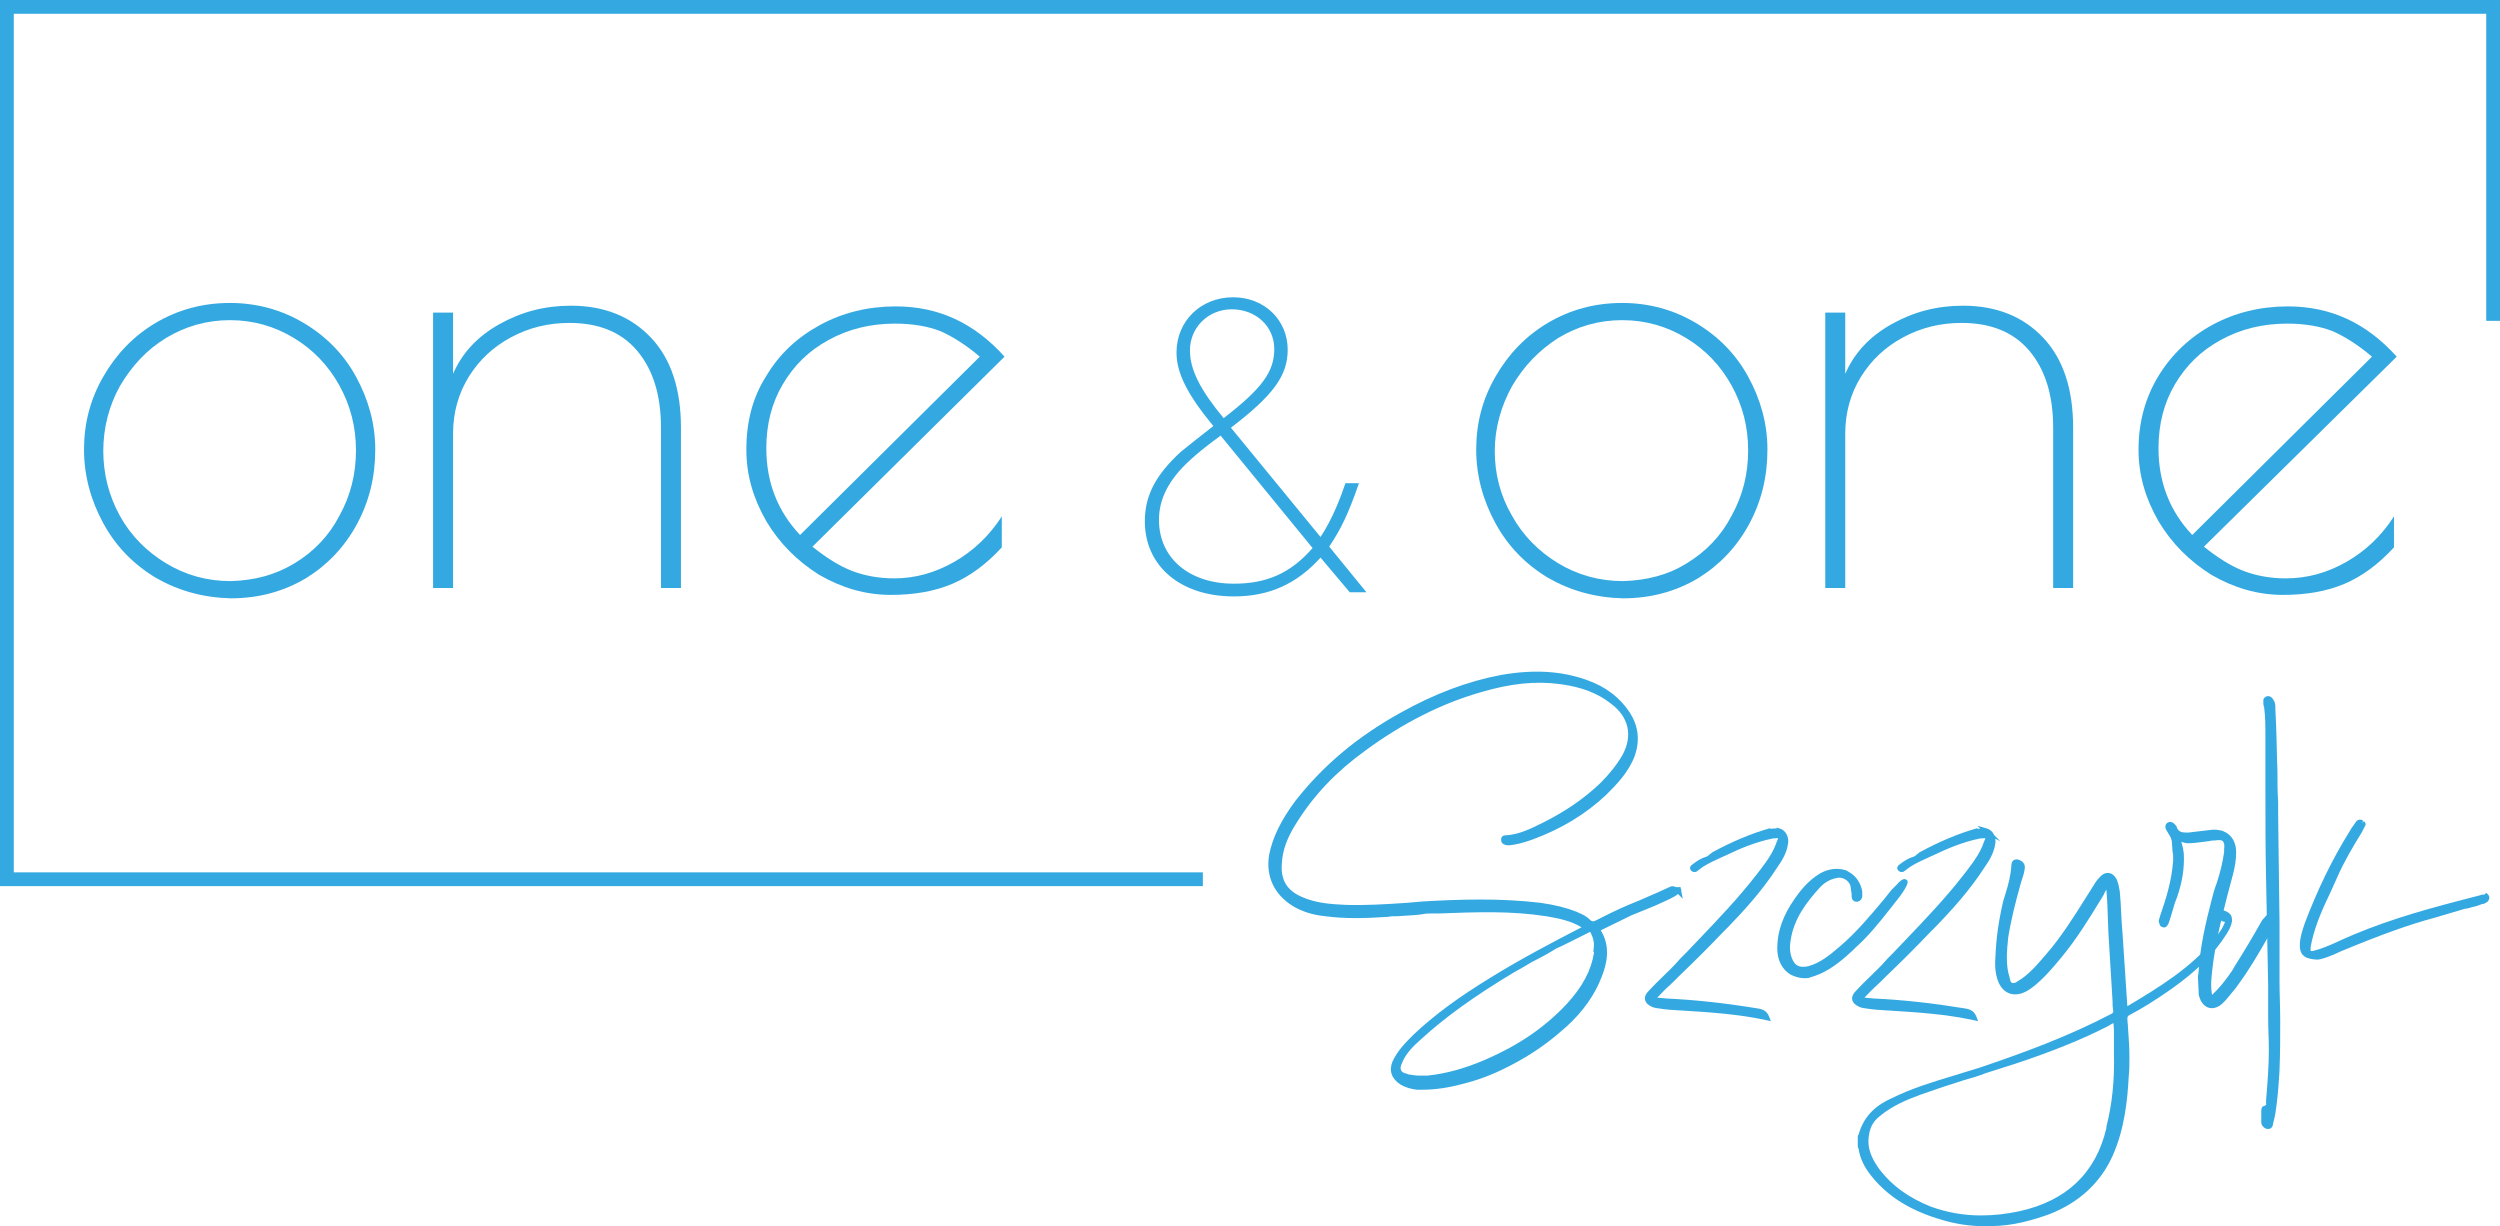 <?xml version="1.0" encoding="UTF-8"?>
<svg id="Warstwa_1" data-name="Warstwa 1" xmlns="http://www.w3.org/2000/svg" viewBox="0 0 177.759 87.188">
  <defs>
    <style>
      .cls-1 {
        fill: #34a9e1;
      }
    </style>
  </defs>
  <path class="cls-1" d="M119.306,63.3h0c-.146,.195-.343,.294-.539,.391l-.196,.098c-.831,.392-1.076,.49-1.321,.588-.245,.098-.49,.196-1.322,.538l-1.077,.539-1.126,.539h-.049c-.049,.048-.098,.048-.098,.097q0,.049,.049,.099c.734,1.125,.441,2.3,.098,3.181-.49,1.274-1.272,2.4-2.447,3.476-.98,.881-1.91,1.567-2.889,2.155-1.567,.93-2.937,1.517-4.308,1.86-1.078,.293-2.008,.44-2.938,.44h-.391c-.392-.049-.735-.147-1.077-.343-.539-.342-.734-.832-.49-1.42,.343-.733,.881-1.272,1.468-1.86,1.568-1.468,3.281-2.692,5.435-4.014,2.301-1.419,4.748-2.693,6.56-3.623,.098-.048,.098-.097,.098-.097,0-.049-.05-.049-.098-.099-.833-.538-1.812-.734-2.693-.881-2.546-.391-5.042-.294-7.637-.195h-.49c-.244,0-.489,0-.685,.049-.587,.097-1.223,.097-1.811,.146-.245,0-.49,0-.686,.05-1.517,.097-2.937,.146-4.406-.05-.93-.098-1.615-.343-2.203-.685-1.272-.784-1.859-2.007-1.616-3.476,.245-1.224,.833-2.399,1.813-3.721,1.908-2.447,4.307-4.504,7.392-6.217,2.447-1.37,4.797-2.252,7.147-2.693,2.252-.391,4.161-.293,5.973,.343,1.37,.49,2.3,1.224,2.986,2.252,.588,.93,.685,1.86,.343,2.889-.441,1.175-1.273,2.007-2.007,2.741-1.469,1.371-3.183,2.399-5.19,3.133-.538,.196-1.076,.343-1.566,.392-.098,0-.196,0-.294-.049-.098-.049-.098-.098-.098-.196s.098-.098,.098-.098h.049c.98-.049,1.861-.49,2.742-.93,1.566-.783,2.937-1.713,4.112-2.84,.685-.685,1.224-1.371,1.615-2.056,.784-1.468,.441-2.888-.881-3.867-.979-.784-2.202-1.224-3.671-1.42-1.812-.245-3.624-.049-5.777,.588-2.889,.832-5.63,2.252-8.225,4.161-2.105,1.517-3.721,3.231-4.945,5.189-.685,1.078-1.028,2.008-1.077,2.986-.097,1.224,.392,2.057,1.518,2.546,1.077,.49,2.252,.539,3.182,.588,1.469,.049,2.987-.049,4.406-.147l1.126-.098c2.546-.146,5.483-.245,8.323,.098,1.028,.147,1.811,.343,2.545,.637l.099,.049c.244,.097,.537,.245,.734,.44,.245,.245,.441,.245,.783,.048,1.518-.782,2.154-1.027,2.986-1.37,.539-.245,1.175-.49,2.204-.979h.097c.098,.098,.197,0,.343,.098m-5.826,4.308c.098-.538,0-.979-.245-1.419-.049-.099-.097-.148-.146-.148q-.049,0-.099,.049l-1.762,.881c-.195,.099-.392,.197-.636,.294-.539,.343-1.175,.686-1.763,.98-.391,.244-.832,.489-1.272,.734-2.693,1.616-4.848,3.133-6.659,4.797-.489,.441-1.076,.98-1.37,1.714-.098,.196-.196,.49-.05,.735,.099,.146,.245,.244,.49,.293l.098,.049c.294,.049,.587,.098,.881,.098h.539c1.42-.147,2.791-.539,4.259-1.175,2.35-1.028,4.21-2.301,5.777-3.965,1.126-1.224,1.812-2.449,2.007-3.819l-.049-.098Zm5.826-4.504v.196l.049,.049-.049-.245Z"/>
  <path class="cls-1" d="M101.143,77.484h-.391c-.471-.057-.824-.17-1.168-.366-.642-.409-.841-.994-.568-1.65,.359-.77,.917-1.328,1.507-1.919,1.486-1.393,3.12-2.6,5.468-4.041,2.127-1.312,4.36-2.493,6.463-3.574-.758-.463-1.665-.645-2.529-.789-2.505-.386-4.95-.294-7.538-.196l-.558,.003c-.229,0-.467,0-.641,.044-.413,.069-.83,.091-1.235,.113-.205,.011-.408,.022-.605,.038-.245,0-.483,0-.656,.044-1.678,.111-3.063,.143-4.476-.045-.877-.092-1.6-.317-2.271-.709-1.355-.834-1.958-2.134-1.704-3.665,.245-1.224,.831-2.431,1.845-3.8,1.973-2.529,4.409-4.578,7.451-6.268,2.461-1.378,4.817-2.265,7.203-2.713,2.315-.402,4.243-.29,6.068,.35,1.369,.49,2.346,1.228,3.077,2.324,.609,.963,.728,1.96,.364,3.048-.456,1.219-1.304,2.066-2.052,2.813-1.486,1.389-3.204,2.426-5.256,3.176-.605,.22-1.148,.356-1.611,.402-.126,.003-.257,.001-.394-.068-.199-.098-.199-.25-.199-.36,0-.182,.145-.281,.281-.281h.049c.933-.047,1.811-.486,2.66-.91,1.599-.801,2.93-1.719,4.067-2.808,.668-.668,1.202-1.346,1.583-2.016,.731-1.37,.429-2.695-.831-3.628-.917-.734-2.089-1.185-3.587-1.386-1.772-.239-3.529-.06-5.7,.582-2.783,.802-5.53,2.193-8.168,4.133-2.065,1.489-3.667,3.169-4.898,5.139-.679,1.067-1.002,1.961-1.049,2.898-.092,1.16,.355,1.911,1.407,2.369,1.02,.463,2.142,.521,3.042,.568l.077,.004c1.408,.047,2.877-.043,4.383-.147l1.124-.097c2.527-.147,5.491-.248,8.36,.098,1.045,.15,1.843,.349,2.592,.648l.112,.056c.334,.133,.602,.295,.782,.474,.164,.165,.264,.189,.562,.02,1.395-.72,2.039-.984,2.786-1.29l.222-.091c.184-.083,.386-.171,.612-.267,.409-.174,.918-.391,1.582-.708l.079-.018h.173l.054,.054c.056-.004,.12-.005,.19,.016l.204-.021,.03,.152,.053,.035-.037,.049,.121,.604-.343-.343c-.145,.133-.31,.215-.46,.291l-.197,.099c-.837,.394-1.09,.495-1.332,.592-.26,.104-.512,.205-1.324,.539l-2.177,1.065c.745,1.201,.401,2.448,.075,3.287-.503,1.307-1.319,2.466-2.495,3.544-.967,.871-1.894,1.563-2.917,2.177-1.572,.932-2.956,1.53-4.359,1.881-1.113,.304-2.062,.445-2.982,.445m-1.813-1.152c.079,.175,.226,.333,.443,.471,.293,.167,.604,.266,1.002,.316l.368-.001c.886,0,1.804-.138,2.89-.435,1.37-.343,2.723-.927,4.263-1.841,1.001-.602,1.91-1.279,2.858-2.132,1.133-1.038,1.917-2.152,2.4-3.406,.317-.817,.598-1.879-.017-2.913,.157,.383,.201,.769,.134,1.188l.048,.096-.007,.057c-.196,1.36-.847,2.605-2.054,3.917-1.59,1.687-3.444,2.961-5.839,4.009-1.537,.666-2.907,1.043-4.313,1.189l-.558,.001c-.309,0-.615-.051-.911-.1l-.052-.018-.077-.038c-.266-.057-.45-.172-.578-.36m.794,.058c.284,.048,.554,.091,.824,.091h.538c1.349-.141,2.686-.509,4.187-1.16,2.347-1.027,4.164-2.273,5.716-3.922,1.135-1.236,1.757-2.401,1.95-3.663l-.05-.101,.011-.06c.085-.465,.015-.866-.225-1.298l-.01-.019-1.754,.877c-.2,.1-.401,.2-.651,.301-.45,.29-1.049,.623-1.749,.972-.382,.24-.831,.489-1.265,.731-2.81,1.686-4.916,3.203-6.623,4.772-.44,.396-1.04,.937-1.325,1.647-.087,.176-.162,.404-.062,.571,.049,.073,.136,.162,.369,.208l.119,.053Zm13.028-10.526c.137,.035,.212,.172,.243,.232v-.006c0-.132,.096-.191,.132-.214l.053-.054,.104-.014,2.162-1.057c.826-.341,1.079-.441,1.319-.538,.258-.104,.505-.202,1.328-.591l.193-.095c.083-.042,.164-.082,.239-.13l-.021-.01c-.651,.309-1.151,.522-1.553,.694-.225,.097-.425,.182-.613,.267l-.227,.093c-.739,.303-1.377,.565-2.751,1.274-.211,.121-.408,.193-.608,.149m-.354-.135c.032,.02,.111,.069,.128,.173,.053-.038,.131-.057,.215-.04-.124-.028-.248-.1-.378-.23-.142-.142-.375-.28-.673-.4l-.111-.055c-.707-.281-1.479-.474-2.49-.618-2.835-.343-5.78-.241-8.287-.097l-1.119,.098c-1.521,.105-3,.194-4.428,.147l-.081-.004c-.932-.049-2.092-.109-3.172-.6-1.197-.521-1.729-1.414-1.625-2.728,.05-.998,.392-1.947,1.106-3.07,1.256-2.009,2.889-3.724,4.992-5.239,2.671-1.966,5.458-3.376,8.281-4.189,2.222-.657,4.027-.84,5.852-.593,.237,.031,.467,.069,.689,.113-1.477-.351-3.059-.363-4.892-.044-2.343,.44-4.663,1.313-7.089,2.672-2.998,1.665-5.398,3.684-7.338,6.17-.978,1.321-1.543,2.479-1.776,3.644-.227,1.367,.316,2.535,1.532,3.283,.62,.362,1.296,.573,2.126,.66,1.387,.185,2.751,.152,4.376,.048,.184-.049,.445-.049,.696-.049,.186-.017,.392-.028,.601-.039,.394-.021,.802-.043,1.18-.107,.204-.05,.464-.05,.716-.05l.544-.002c2.606-.099,5.067-.191,7.61,.2,.889,.147,1.905,.352,2.765,.908l-.046,.194,.096-.156Zm-5.779-5.967h0Zm9.057-6.96c-.066,.343-.192,.689-.377,1.037-.401,.702-.955,1.406-1.648,2.1-1.167,1.119-2.527,2.058-4.16,2.874-.639,.319-1.294,.647-1.994,.823,.281-.066,.59-.159,.919-.278,2.004-.734,3.681-1.746,5.127-3.096,.716-.716,1.533-1.534,1.961-2.671,.09-.271,.147-.534,.172-.789"/>
  <path class="cls-1" d="M126.16,59.09c.098,0,.245,0,.343,.049v-.049c.342,.098,.538,.539,.441,.93-.099,.587-.393,1.077-.735,1.567-.979,1.518-2.154,2.839-3.427,4.161l-.392,.392c-1.027,1.077-2.056,2.105-3.133,3.133l-.392,.391c-.489,.442-.93,.882-1.419,1.42l1.077,.098c2.105,.099,4.21,.342,6.316,.686,.342,.049,.636,.098,.782,.489-2.252-.489-4.503-.588-6.756-.734-.196,0-.391-.049-.538-.049-.245-.05-.539-.05-.783-.147-.441-.196-.539-.49-.196-.833,.49-.538,.979-.978,1.517-1.517,.245-.245,.49-.49,.735-.784l.392-.391c1.713-1.811,3.476-3.574,4.993-5.532l.343-.44c.489-.638,.93-1.274,1.175-2.008,.048-.147,.196-.342,.048-.441-.146-.097-.342-.048-.489-.048-1.223,.244-2.301,.686-3.427,1.223-.539,.245-1.126,.49-1.665,.833-.146,.098-.245,.196-.391,.293-.049,.049-.146,.049-.196,0-.098-.097,.05-.146,.098-.195,.245-.196,.539-.392,.882-.49,.195-.048,.342-.245,.489-.342,1.273-.686,2.594-1.274,3.965-1.665,.098,.049,.245,0,.343,0"/>
  <path class="cls-1" d="M125.913,72.608l-.33-.073c-1.987-.431-4.014-.558-5.975-.682l-.754-.047c-.092,0-.215-.015-.32-.029-.076-.01-.145-.02-.207-.02-.116-.02-.202-.03-.289-.041-.187-.022-.38-.046-.562-.119-.301-.134-.47-.307-.509-.52-.038-.202,.046-.408,.251-.612,.321-.354,.643-.666,.985-.997,.173-.168,.351-.338,.533-.521,.238-.239,.483-.483,.723-.771l.402-.404c.309-.326,.621-.653,.934-.978,1.38-1.446,2.808-2.941,4.045-4.537l.343-.441c.524-.68,.92-1.274,1.146-1.953,.013-.039,.032-.082,.052-.125,.019-.043,.051-.113,.051-.138-.042-.008-.144,.002-.243,.01-.045,.003-.087,.006-.127,.006-1.256,.255-2.353,.73-3.347,1.205l-.257,.116c-.465,.208-.944,.424-1.388,.706-.067,.044-.124,.091-.181,.136-.065,.052-.13,.104-.208,.156-.094,.099-.307,.098-.427-.023-.08-.081-.091-.162-.086-.215,.012-.124,.111-.191,.164-.227,.37-.295,.67-.461,.981-.55,.091-.023,.179-.102,.265-.179,.059-.053,.115-.102,.173-.14,1.441-.777,2.75-1.326,4.016-1.687l.069-.02,.063,.031c.021,.008,.094-.002,.132-.007,.103-.015,.181-.016,.289-.008v-.064l.233,.066c.434,.124,.693,.652,.569,1.153-.097,.583-.375,1.074-.763,1.626-1.042,1.617-2.327,3.024-3.445,4.184l-.393,.394c-1.029,1.078-2.056,2.104-3.137,3.136l-.388,.389c-.408,.367-.773,.726-1.163,1.141l.706,.064c1.983,.092,4.055,.317,6.328,.686,.327,.047,.738,.106,.926,.607l.12,.316Zm-7.532-1.215c.044,0,.121,.01,.202,.02,.089,.012,.187,.025,.283,.025l.765,.049c.8,.05,1.612,.101,2.428,.173-1.225-.144-2.399-.241-3.545-.295l-.785-.071c.109,.028,.232,.043,.353,.058,.097,.012,.193,.024,.281,.042l.018-.001m8.397-11.667c-.017,.064-.043,.121-.063,.163-.015,.031-.028,.062-.038,.091-.242,.727-.656,1.35-1.203,2.061l-.344,.441c-1.248,1.611-2.683,3.113-4.071,4.565-.311,.326-.624,.653-.934,.981l-.395,.395c-.239,.288-.491,.54-.734,.784-.185,.183-.363,.356-.538,.525-.337,.327-.655,.635-.974,.986-.08,.081-.131,.154-.15,.216,.485-.533,.921-.968,1.409-1.407l.385-.385c1.079-1.03,2.103-2.053,3.13-3.129l.394-.395c1.104-1.146,2.373-2.535,3.403-4.131,.362-.518,.619-.968,.708-1.497,.021-.088,.026-.179,.015-.264m-6.307,1.911c-.008,.003-.015,.008-.022,.016l.022-.016m5.342-2.355c-.076,.022-.153,.045-.228,.069,.087-.022,.175-.042,.264-.062-.012-.002-.024-.004-.036-.007"/>
  <path class="cls-1" d="M134.58,64.084l-.343,.44c-.734,.931-1.517,1.91-2.398,2.694l-.196,.195c-.685,.637-1.42,1.273-2.301,1.664-.245,.098-.49,.197-.685,.245-.099,.049-.197,.049-.343,.049-.344,0-.637-.097-.931-.245-.538-.342-.831-.93-.831-1.713,0-1.125,.391-2.252,1.223-3.427,.44-.636,.979-1.273,1.714-1.713,.587-.343,1.224-.391,1.762-.196l.294,.196c.343,.245,.588,.636,.685,1.126v.245c0,.098,0,.244-.196,.294-.049,0-.098,0-.146-.05-.049-.049-.049-.146-.049-.244v-.099c-.05-.245-.05-.44-.099-.636-.146-.391-.489-.636-.881-.685-.146,0-.245,0-.391,.049-.49,.097-.93,.391-1.273,.783-.881,.979-1.812,2.154-2.056,3.769-.099,.539-.05,.98,.098,1.371,.245,.637,.685,.833,1.371,.685,.93-.244,1.664-.881,2.3-1.419,1.273-1.077,2.35-2.399,3.378-3.623l.343-.44,.342-.343c.344-.392,.441-.392,.49-.343,.049,.099-.391,.784-.881,1.371"/>
  <path class="cls-1" d="M128.316,69.554c-.336,0-.648-.082-1.013-.263-.617-.392-.933-1.038-.933-1.879,0-1.182,.411-2.339,1.256-3.532,.357-.516,.93-1.262,1.77-1.766,.61-.356,1.31-.431,1.919-.21l.333,.216c.39,.277,.658,.717,.763,1.242l.004,.281c0,.096,0,.388-.335,.471-.105,.006-.218,.006-.321-.097-.102-.103-.102-.253-.102-.374v-.098c-.021-.084-.035-.193-.046-.296-.012-.104-.023-.201-.047-.296-.111-.293-.385-.505-.726-.548-.115,.002-.192,.002-.311,.041-.447,.091-.853,.341-1.192,.73-.91,1.011-1.782,2.155-2.014,3.676-.086,.475-.057,.891,.089,1.279,.207,.538,.543,.704,1.16,.571,.858-.226,1.556-.817,2.171-1.339l.05-.042c1.164-.984,2.157-2.17,3.118-3.317l.577-.719,.357-.36c.299-.342,.436-.414,.56-.418,.075-.004,.138,.024,.19,.076l.034,.047c.144,.288-.722,1.352-.902,1.569l-.342,.438c-.818,1.035-1.563,1.954-2.421,2.717l-.188,.189c-.657,.61-1.43,1.29-2.356,1.702-.256,.103-.51,.203-.715,.255-.1,.054-.226,.054-.387,.054m1.549-7.262c-.096,.038-.191,.085-.282,.139-.776,.465-1.317,1.17-1.656,1.659-.801,1.132-1.191,2.219-1.191,3.322,0,.709,.258,1.248,.747,1.559,.296,.146,.558,.216,.833,.216,.139,0,.203-.001,.259-.029,.22-.06,.461-.156,.694-.249,.873-.389,1.62-1.046,2.25-1.631l.191-.191c.843-.75,1.578-1.656,2.385-2.677l.345-.444c.151-.181,.289-.361,.408-.526l-.088,.088-.569,.712c-.971,1.158-1.975,2.357-3.162,3.361l-.051,.042c-.645,.547-1.376,1.167-2.323,1.416-.798,.171-1.316-.09-1.588-.797-.17-.454-.204-.933-.108-1.47,.245-1.612,1.154-2.807,2.101-3.86,.241-.275,.514-.491,.805-.64m2.1,.826c.003,.029,.007,.058,.01,.087,.012,.095,.023,.194,.045,.303l.003,.135c0,.042,0,.111,.008,.132,.013-.03,.017-.031,.017-.132v-.245c-.02-.096-.048-.19-.083-.28"/>
  <path class="cls-1" d="M140.945,59.09c.098,0,.245,0,.342,.049l-.048-.049c.342,.098,.538,.539,.441,.93-.099,.587-.393,1.077-.735,1.567-.979,1.518-2.154,2.839-3.427,4.161l-.392,.392c-1.028,1.077-2.056,2.105-3.133,3.133l-.391,.391c-.49,.442-.93,.882-1.42,1.42l1.077,.098c2.105,.099,4.21,.342,6.315,.686,.343,.049,.637,.098,.784,.489-2.253-.489-4.504-.588-6.756-.734-.197,0-.392-.049-.539-.049-.245-.05-.539-.05-.784-.147-.44-.196-.537-.49-.195-.833,.489-.538,.979-.978,1.518-1.517,.245-.245,.49-.49,.733-.784l.393-.391c1.713-1.811,3.476-3.574,4.993-5.532l.343-.44c.49-.638,.93-1.274,1.175-2.008,.048-.147,.196-.342,.048-.441-.146-.097-.342-.048-.488-.048-1.225,.244-2.301,.686-3.428,1.223-.538,.245-1.126,.49-1.664,.833-.147,.098-.245,.196-.392,.293-.049,.049-.147,.049-.196,0-.097-.097,.049-.146,.099-.195,.244-.196,.537-.392,.881-.49,.195-.048,.342-.245,.489-.342,1.273-.686,2.595-1.274,3.966-1.665,.146,.049,.245,0,.391,0"/>
  <path class="cls-1" d="M140.646,72.608l-.329-.072c-1.986-.431-4.013-.559-5.974-.681l-.755-.049c-.096,.001-.213-.014-.319-.028-.075-.011-.146-.02-.207-.02-.116-.02-.202-.03-.289-.04-.187-.024-.38-.047-.562-.121-.301-.133-.47-.307-.51-.52-.037-.201,.048-.408,.253-.612,.32-.353,.643-.666,.984-.996,.173-.168,.35-.339,.533-.522,.238-.237,.484-.483,.723-.771l.402-.404c.309-.325,.622-.653,.934-.979,1.381-1.446,2.809-2.94,4.045-4.535l.343-.441c.524-.68,.919-1.274,1.146-1.953,.013-.04,.032-.082,.052-.126,.019-.042,.05-.113,.05-.138-.039-.004-.143,.003-.241,.01-.045,.003-.088,.006-.128,.006-1.255,.256-2.353,.731-3.347,1.206l-.258,.116c-.464,.208-.943,.423-1.388,.706-.065,.044-.122,.09-.18,.135-.065,.052-.13,.104-.208,.157-.093,.098-.306,.098-.427-.023-.08-.081-.092-.162-.085-.216,.011-.123,.11-.191,.162-.227,.246-.195,.574-.433,.981-.549,.092-.023,.18-.103,.266-.18,.059-.051,.116-.101,.172-.139,1.443-.777,2.752-1.327,4.017-1.688l.055-.016,.053,.018c.054,.017,.093,.014,.171,.004l.021-.003-.201-.2,.687,.197c.231,.066,.413,.246,.514,.476l.425,.422-.353-.176c.022,.138,.019,.284-.017,.429-.097,.584-.375,1.074-.762,1.627-1.043,1.617-2.327,3.023-3.445,4.184l-.395,.393c-1.029,1.079-2.056,2.106-3.136,3.137l-.388,.388c-.407,.367-.774,.727-1.163,1.141l.706,.064c1.982,.093,4.055,.318,6.329,.687,.326,.047,.738,.106,.926,.607l.117,.315Zm-7.53-1.214c.045,0,.121,.009,.202,.02,.09,.012,.186,.025,.283,.025l.766,.048c.8,.051,1.611,.102,2.427,.173-1.225-.144-2.399-.241-3.545-.294l-.786-.072c.109,.029,.233,.044,.354,.058,.097,.013,.192,.024,.282,.042h.017m8.397-11.667c-.018,.064-.044,.121-.063,.163-.015,.031-.028,.063-.039,.091-.242,.727-.656,1.35-1.203,2.061l-.343,.441c-1.248,1.61-2.682,3.111-4.069,4.563-.312,.327-.625,.654-.936,.983l-.396,.395c-.238,.288-.489,.54-.733,.783-.184,.185-.363,.357-.537,.526-.337,.326-.656,.634-.976,.986-.08,.08-.13,.154-.149,.216,.486-.533,.921-.967,1.408-1.406l.385-.386c1.079-1.029,2.102-2.053,3.131-3.13l.394-.394c1.104-1.146,2.373-2.535,3.403-4.131,.362-.518,.619-.968,.707-1.498,.022-.088,.026-.178,.016-.263m-6.307,1.911c-.008,.002-.014,.007-.021,.015,.007-.005,.013-.011,.021-.015m5.348-2.357c-.078,.023-.157,.046-.235,.07,.09-.022,.181-.043,.272-.063-.012-.002-.025-.004-.037-.007"/>
  <path class="cls-1" d="M158.08,64.916c.146,.048,.245,.097,.342,.196,.098,.097,.098,.245,.098,.391-.049,.294-.195,.539-.342,.784-.979,1.566-2.35,2.79-3.868,3.867-.979,.685-1.958,1.321-2.986,1.86-.196,.099-.245,.245-.245,.441,0,.195,.049,.44,.049,.685,.049,.685,.098,1.323,.098,2.008,0,.44,0,.93-.049,1.371-.098,1.908-.343,3.818-1.126,5.581-.882,1.957-2.399,3.279-4.406,4.063-1.371,.489-2.693,.831-4.113,.831-1.126,.05-2.301-.097-3.426-.44-1.861-.538-3.575-1.42-4.847-2.986-.49-.587-.832-1.223-.93-1.958,0-.049-.049-.049-.049-.098v-.686q.049-.049,.049-.098c.342-1.223,1.126-1.958,2.202-2.447,1.568-.784,3.281-1.273,4.896-1.762l1.42-.441c3.183-1.078,6.365-2.253,9.351-3.819,.196-.098,.245-.196,.245-.391-.049-.245-.049-.49-.049-.686l-.294-4.847c-.049-1.028-.049-2.056-.147-3.084,0-.098,0-.244-.098-.343-.245,.196-.342,.393-.441,.637-.93,1.518-1.811,2.987-2.937,4.357-.636,.783-1.273,1.517-2.007,2.105-.196,.147-.392,.293-.637,.392-.685,.294-1.272,.049-1.566-.636-.245-.588-.245-1.225-.196-1.812,.049-1.273,.245-2.545,.539-3.819l.196-.636c.195-.637,.342-1.224,.391-1.909,0-.099,0-.343,.245-.294,.195,.049,.391,.195,.343,.44-.049,.441-.245,.833-.343,1.274-.342,1.224-.636,2.399-.832,3.622-.049,.49-.098,.979-.098,1.469s.049,.979,.195,1.42c.049,.342,.148,.489,.294,.538,.147,.049,.342,.049,.587-.147,.833-.49,1.42-1.224,2.057-1.958,1.273-1.469,2.252-3.133,3.28-4.749,.147-.245,.294-.489,.489-.685,.343-.391,.686-.343,.93,.098,.099,.244,.148,.489,.196,.783,.098,.979,.098,1.959,.197,2.986l.097,1.469,.245,3.721c0,.098,0,.146,.049,.195q.049,.05,.196-.049c2.301-1.37,4.651-2.79,6.364-4.944,.245-.343,.49-.637,.637-1.028,.097-.196,.146-.342-.147-.391-.049,0-.197-.05-.147-.099,.049-.097,.098-.049,.195-.049l-.146-.293Zm-8.127,15.225c.44-1.714,.587-3.476,.539-5.287v-1.665q-.049-.783-.685-.391c-2.106,1.077-4.309,1.908-6.512,2.643l-2.154,.685c-.49,.196-.979,.343-1.517,.49l-1.518,.49-1.567,.539c-1.077,.391-2.105,.831-2.986,1.566-.637,.49-.833,1.077-.882,1.811-.048,.833,.343,1.566,.833,2.253,.979,1.272,2.252,2.104,3.721,2.692,1.224,.44,2.399,.636,3.622,.636,.93,0,1.811-.097,2.741-.294,3.379-.733,5.581-2.692,6.365-6.07v-.098Z"/>
  <path class="cls-1" d="M141.11,87.188c-1.018,0-2.068-.157-3.058-.459-2.164-.626-3.78-1.622-4.937-3.045-.549-.659-.865-1.32-.965-2.019-.026-.031-.055-.081-.055-.153v-.761l.056-.072c.332-1.187,1.064-2.002,2.304-2.566,1.448-.724,3.013-1.196,4.527-1.653l1.81-.557c3.019-1.023,6.242-2.193,9.32-3.807,.133-.067,.146-.1,.146-.229-.049-.226-.049-.48-.049-.685l-.293-4.836c-.017-.347-.028-.694-.039-1.04-.021-.669-.044-1.36-.107-2.037l-.001-.014c-.082,.111-.133,.228-.186,.357l-.171,.287c-.886,1.448-1.724,2.817-2.794,4.119-.703,.865-1.318,1.559-2.034,2.132-.209,.157-.418,.313-.683,.419-.378,.162-.75,.179-1.067,.048-.318-.129-.572-.4-.736-.782-.272-.653-.256-1.358-.211-1.9,.047-1.205,.224-2.465,.543-3.844l.199-.649c.169-.551,.333-1.158,.384-1.868-.001-.074-.001-.276,.144-.394,.059-.048,.16-.099,.32-.067,.356,.088,.548,.351,.486,.656-.028,.263-.112,.52-.194,.769-.054,.165-.11,.332-.149,.508-.293,1.048-.618,2.288-.83,3.612-.047,.464-.096,.955-.096,1.439,0,.541,.062,.986,.186,1.362,.058,.383,.149,.413,.179,.422,.082,.029,.214,.045,.414-.116,.747-.441,1.282-1.063,1.848-1.721l.184-.213c1.06-1.223,1.93-2.609,2.771-3.948,.164-.26,.328-.521,.493-.779,.147-.246,.301-.505,.514-.717,.254-.289,.492-.336,.649-.316,.155,.016,.38,.108,.573,.455,.109,.27,.161,.51,.216,.841,.052,.513,.077,1.023,.1,1.515,.024,.482,.049,.982,.097,1.485l.343,5.177c2.15-1.281,4.57-2.729,6.282-4.882l.124-.169c.191-.263,.372-.51,.484-.81,.036-.07,.052-.111,.059-.134-.012-.001-.033-.007-.063-.011-.036-.006-.233-.031-.295-.18l-.046-.113,.068-.084c.023-.041,.049-.072,.076-.093l-.234-.467,.421,.141c.157,.052,.287,.113,.415,.239,.152,.152,.152,.357,.152,.521-.059,.36-.216,.623-.37,.879-.875,1.401-2.12,2.646-3.919,3.922-1.168,.819-2.096,1.396-3.007,1.873-.113,.057-.146,.122-.146,.279,0,.087,.01,.183,.021,.285,.014,.129,.027,.265,.027,.4l.009,.099c.045,.645,.09,1.254,.09,1.908,0,.441,0,.94-.05,1.392-.082,1.609-.287,3.715-1.142,5.635-.869,1.932-2.386,3.331-4.506,4.16-1.105,.394-2.572,.845-4.179,.845-.14,.006-.281,.009-.422,.009m-1.195-.44c.539,.064,1.077,.086,1.609,.063,1.234,0,2.445-.246,4.058-.822,2.023-.789,3.472-2.124,4.3-3.965,.824-1.853,1.025-3.829,1.111-5.515,.049-.441,.049-.93,.049-1.362,0-.64-.044-1.244-.09-1.881l-.008-.113c-.001-.136-.014-.258-.026-.375-.012-.115-.023-.225-.023-.323,0-.147,.022-.342,.184-.493-.027-.015-.053-.035-.081-.063-.103-.103-.103-.216-.103-.326l-.342-5.177c-.049-.506-.074-1.01-.098-1.495-.025-.511-.049-.994-.099-1.485-.048-.295-.095-.515-.182-.734-.081-.141-.184-.236-.281-.247-.084-.008-.218,.062-.341,.203-.189,.19-.332,.427-.471,.659-.166,.263-.33,.522-.493,.781-.849,1.352-1.727,2.749-2.806,3.993l-.182,.212c-.587,.682-1.141,1.327-1.918,1.784-.232,.187-.487,.247-.739,.163-.297-.099-.38-.419-.419-.687-.129-.382-.197-.864-.197-1.446,0-.503,.051-1.002,.1-1.486,.215-1.352,.544-2.605,.837-3.655,.039-.177,.098-.356,.156-.533,.08-.242,.155-.469,.181-.71,.034-.17-.148-.228-.205-.242-.011,.002-.016,.046-.016,.115-.054,.761-.224,1.392-.4,1.964l-.195,.636c-.311,1.345-.485,2.583-.532,3.772-.044,.539-.057,1.159,.182,1.734,.126,.29,.31,.493,.537,.586,.227,.092,.499,.076,.788-.049,.226-.089,.405-.224,.595-.366,.69-.552,1.29-1.23,1.978-2.077,1.055-1.284,1.886-2.642,2.766-4.079l.158-.259c.083-.215,.195-.453,.483-.684l.129-.101,.115,.116c.152,.152,.152,.36,.152,.472,.065,.672,.087,1.369,.108,2.044,.011,.343,.022,.687,.039,1.032l.292,4.844c.002,.199,.002,.433,.046,.66,.004,.263-.065,.416-.238,.532,.023,.005,.045,.014,.067,.025,.18,.094,.194,.312,.224,.79v1.675c.053,1.948-.123,3.688-.538,5.311v.075c-.782,3.392-2.97,5.48-6.508,6.249-.966,.204-1.85,.298-2.782,.298-.314,0-.623-.012-.931-.038m10.351-14.006c-.082,.037-.225,.126-.365,.212-1.832,.938-3.909,1.781-6.55,2.661l-2.155,.686c-.52,.209-1.041,.36-1.525,.492l-1.51,.487-1.563,.538c-1.001,.364-2.05,.802-2.928,1.534-.529,.406-.763,.892-.816,1.682-.049,.827,.376,1.542,.798,2.133,.876,1.139,2.068,2,3.64,2.629,1.164,.418,2.328,.624,3.554,.624,.907,0,1.765-.092,2.705-.291,3.387-.736,5.48-2.732,6.222-5.931l-.004-.08,.005-.022c.41-1.598,.586-3.31,.533-5.238v-1.669c-.012-.178-.022-.355-.041-.447m-17.803,8.722c.023,.031,.048,.079,.048,.146,.084,.615,.375,1.225,.888,1.84,.079,.097,.16,.191,.243,.284-.099-.112-.193-.229-.285-.348-.436-.61-.926-1.427-.87-2.375,.005-.069,.011-.139,.019-.21-.007,.038-.022,.067-.043,.096v.567Zm-.317,.17l.001,.011-.001-.011"/>
  <path class="cls-1" d="M161.605,65.16h0c.245,.098,.098,.391-.049,.587l-.587,1.029c-.588,1.028-1.224,2.105-1.91,3.035l-.245,.342-.685,.833-.245,.245c-.539,.489-1.126,.294-1.321-.392-.049-.098-.049-.196-.049-.343l-.05-1.028c0-.098,.05-.244,.05-.392,.098-1.712,.489-3.377,.93-5.091,.097-.391,.195-.735,.342-1.126,.245-.734,.441-1.518,.539-2.252v-.196c.049-.342,0-.587-.147-.734s-.392-.147-.734-.098c-.099,0-.245,0-.392,.049-.489,.049-.979,.147-1.518,.147-.195,0-.489-.196-.587-.05-.098,.099,.048,.393,.098,.638,0,.146,.049,.244,.049,.391,.049,1.077-.147,2.056-.49,3.035-.196,.441-.294,.931-.44,1.371-.05,.147-.099,.294-.147,.441-.049,.098-.098,.195-.196,.146-.049,0-.098-.048-.098-.097,0-.049-.049-.099-.049-.147l.098-.343c.441-1.272,.832-2.546,.93-3.966v-.391c0-.098-.049-.245-.049-.343l-.049-.685c-.049-.196-.097-.343-.196-.49l-.146-.245c-.049-.097-.197-.245-.049-.391,.146-.099,.245,.049,.342,.146q.049,.049,.049,.099c.196,.489,.588,.489,.979,.489l1.665-.195c.979-.099,1.566,.489,1.566,1.419,0,.538-.098,1.077-.244,1.616-.539,2.007-1.077,4.014-1.371,6.071-.098,.832-.245,1.663-.098,2.447,0,.098-.049,.196,.049,.245,.098,.049,.195-.049,.245-.098,.588-.538,1.028-1.126,1.469-1.762l.195-.344c.686-1.076,1.322-2.153,1.959-3.279,.196-.147,.293-.49,.587-.343"/>
  <path class="cls-1" d="M157.278,71.686c-.075,0-.148-.01-.221-.03-.312-.089-.557-.368-.671-.767-.056-.105-.056-.231-.056-.392l-.048-1.021c0-.061,.01-.126,.024-.198,.01-.062,.024-.132,.024-.201,.101-1.777,.518-3.512,.936-5.138,.084-.336,.185-.709,.349-1.145,.254-.761,.436-1.528,.528-2.212l-.001-.171c.041-.306,.009-.501-.094-.604-.08-.08-.246-.093-.578-.047-.117,.002-.242,.002-.36,.042-.194,.024-.349,.045-.505,.065-.34,.045-.692,.092-1.071,.092-.1,0-.2-.031-.297-.062-.039-.012-.096-.03-.137-.038,.008,.053,.036,.147,.058,.215,.024,.084,.05,.171,.067,.252,.003,.097,.015,.146,.025,.196,.013,.073,.028,.146,.028,.232,.045,1.003-.113,1.989-.5,3.096-.126,.284-.21,.583-.292,.871-.048,.169-.094,.336-.148,.497l-.147,.441c-.052,.109-.176,.362-.419,.268-.129-.025-.233-.145-.233-.277-.022-.026-.048-.079-.048-.148l.007-.05,.097-.342c.415-1.198,.825-2.48,.924-3.928l-.001-.378c0-.04-.01-.088-.021-.136-.014-.074-.028-.149-.028-.208l-.047-.672c-.041-.148-.083-.277-.166-.401l-.152-.252c-.013-.025-.023-.04-.032-.055-.058-.093-.212-.338,.01-.561,.284-.193,.482,.018,.566,.108l.037,.039c.063,.062,.095,.103,.102,.187,.143,.33,.387,.347,.797,.347l1.642-.195c.524-.052,.966,.072,1.283,.36,.321,.289,.489,.718,.489,1.242,0,.5-.082,1.043-.251,1.664-.53,1.976-1.075,4.008-1.366,6.048l-.045,.359c-.089,.714-.174,1.388-.055,2.029l.002,.035c.549-.508,.969-1.055,1.429-1.721l.188-.329c.64-1.006,1.26-2.045,1.958-3.28l.05-.056c.04-.031,.082-.082,.126-.136,.109-.137,.312-.389,.647-.227,.145,.061,.202,.166,.224,.244,.059,.211-.077,.454-.202,.621l-.575,1.009c-.591,1.033-1.231,2.118-1.92,3.053l-.244,.34-.694,.843-.256,.257c-.237,.216-.49,.326-.736,.326m1.236-11.696c.019,.131,.017,.28-.007,.447l.002,.17c-.096,.731-.285,1.521-.548,2.31-.16,.425-.257,.785-.338,1.112-.414,1.609-.827,3.324-.926,5.058,0,.082-.016,.175-.031,.257-.009,.047-.018,.09-.018,.124l.049,1.019c0,.149,.002,.213,.03,.269,.09,.305,.243,.493,.431,.546,.184,.053,.398-.022,.603-.207l.238-.239,.674-.819,.237-.333c.68-.922,1.315-1.996,1.9-3.02l.587-1.027c.138-.186,.163-.297,.154-.322l-.028-.01c-.058-.03-.074-.036-.203,.125-.046,.056-.098,.12-.16,.174-.693,1.227-1.312,2.262-1.946,3.258l-.191,.335c-.489,.707-.926,1.277-1.504,1.806-.053,.054-.234,.236-.452,.127-.189-.095-.165-.279-.154-.357,.002-.017,.005-.035,.005-.052-.128-.664-.035-1.398,.055-2.108l.043-.362c.296-2.066,.843-4.109,1.373-6.083,.164-.602,.241-1.115,.241-1.581,0-.233-.039-.441-.116-.617m-4.479,4.973c-.031,.087-.06,.173-.09,.257l-.027,.095,.072-.212,.045-.14m.785-4.736l.017,.221c0,.051,.011,.099,.021,.148,.014,.074,.028,.147,.028,.208v.391c-.064,.923-.252,1.791-.48,2.592,.009-.024,.02-.048,.031-.072,.365-1.047,.517-1.99,.474-2.953,0-.067-.012-.117-.021-.167-.015-.073-.028-.145-.028-.233-.009-.027-.025-.078-.042-.135m-.214-.972c.072,.123,.118,.254,.159,.411,.014-.025,.03-.048,.052-.07,.036-.057,.087-.088,.143-.101-.129-.046-.251-.12-.354-.24m.797,.308c.049,.016,.099,.028,.131,.028,.355,0,.695-.044,1.024-.088,.16-.021,.318-.042,.476-.058,.135-.049,.307-.049,.41-.049,.064-.01,.132-.019,.2-.025-.117-.014-.243-.014-.378-.001l-1.661,.195c-.064,0-.134,.001-.202-.002m-1.027-.689l.006,.009c.017,.027,.032,.052,.044,.075l.022,.036c-.006-.01-.01-.021-.014-.032l-.055-.085-.003-.003"/>
  <path class="cls-1" d="M161.899,68.099v1.663c0,.93,.048,1.861,.048,2.84,0,1.126,0,2.301-.048,3.428v.097c-.05,.784-.099,1.518-.196,2.301-.049,.391-.098,.783-.197,1.175,0,.049-.048,.098-.048,.195v.099c-.049,.097-.049,.195-.197,.195-.097,0-.146-.049-.195-.098-.048-.048-.098-.097-.098-.196v-.782s0-.197,.05-.197c.097,0,.195-.097,.243-.146,.05-.05,.05-.147,.05-.245v-.196c.098-1.175,.195-2.399,.195-3.574,0-.783-.048-1.566-.048-2.349v-2.204c-.049-2.3-.098-4.65-.147-6.951v-.587c-.05-2.155-.05-4.406-.05-6.512v-3.72c0-.686,0-1.42-.097-2.105-.049-.099-.049-.197-.049-.245v-.196c0-.049,.049-.049,.098-.098,.147-.049,.245,.098,.293,.195,.099,.147,.099,.344,.099,.49v.098l.049,1.077c.049,1.077,.049,2.203,.097,3.28,0,.735,0,1.469,.049,2.203v.833l.099,6.462v3.77Zm14.784-4.26l.098-.098c.049,.049,.049,.098,0,.196-.049,.098-.196,.098-.244,.147h-.05l-.391,.146-.392,.099c-.147,.049-.294,.097-.441,.097l-2.154,.637c-2.007,.538-4.112,1.322-6.707,2.398l-.538,.245c-.49,.197-.882,.343-1.127,.343-.782-.049-1.027-.244-1.027-.832,0-.538,.195-1.077,.342-1.518,.93-2.447,1.959-4.552,3.183-6.511,.049-.098,.097-.146,.146-.245l.196-.245,.049-.097c.049-.098,.147-.197,.294-.098,.049,.049,.097,.049,.097,.098,0,.048-.048,.097-.097,.196q-.049,.049-.049,.097l-.098,.196c-.637,1.028-1.273,2.105-1.762,3.232l-.147,.342-.294,.636c-.539,1.126-1.078,2.301-1.371,3.574-.049,.245-.098,.441-.098,.637,0,.147,.049,.244,.098,.244,.05,.05,.147,.05,.245,.05,.636-.147,1.223-.392,1.861-.686,2.838-1.321,5.776-2.154,8.371-2.839l.93-.245,.686-.196h.097c.098-.049,.196-.049,.245-.049l.049,.049Z"/>
  <path class="cls-1" d="M161.262,80.276c-.174,0-.269-.095-.325-.151-.058-.058-.153-.153-.153-.327v-.783c0-.314,.127-.379,.233-.379,.01-.003,.043-.022,.115-.094-.005-.003-.005-.072-.005-.114v-.196c.108-1.297,.196-2.45,.196-3.574,0-.39-.012-.779-.025-1.169-.011-.394-.024-.787-.024-1.181v-2.203l-.147-7.54c-.049-2.151-.049-4.367-.049-6.511v-3.721c0-.681,0-1.387-.092-2.051-.054-.127-.054-.245-.054-.298v-.195c0-.133,.095-.193,.131-.214l.031-.031,.061-.027c.076-.026,.333-.079,.516,.287,.117,.173,.117,.413,.117,.572v.098l.049,1.069c.024,.541,.036,1.097,.049,1.652,.012,.546,.025,1.093,.048,1.627,0,.728,0,1.471,.049,2.2v.844l.099,7.784v4.112c0,.458,.011,.916,.024,1.379,.012,.478,.025,.963,.025,1.461,0,1.133,0,2.304-.049,3.435v.09c-.051,.814-.1,1.541-.197,2.323-.05,.398-.101,.798-.2,1.197,.005,.012-.013,.057-.027,.09-.011,.028-.016,.041-.016,.061l-.04,.228c-.033,.08-.099,.25-.34,.25m-.109-1.301c-.001,.014-.001,.028-.001,.041v.782c0,.02,0,.022,.043,.067,.045,.043,.048,.043,.067,.043,.004-.018,.008-.034,.012-.048v-.062c0-.093,.028-.161,.045-.201,.104-.416,.152-.805,.2-1.181,.098-.783,.147-1.504,.196-2.3l-.001-.088c.05-1.129,.05-2.297,.05-3.426,0-.495-.012-.976-.025-1.452-.012-.466-.025-.927-.025-1.388v-5.434l-.097-7.294c-.049-.728-.049-1.478-.049-2.203-.024-.53-.036-1.079-.049-1.629-.012-.551-.025-1.103-.05-1.643l-.048-1.183c0-.128,0-.288-.068-.388-.021-.043-.039-.072-.055-.09v.086c0,.039,0,.103,.03,.164l.017,.055c.101,.698,.101,1.427,.101,2.13v3.721c0,2.142,0,4.356,.048,6.507v.592l.148,6.949v2.206c0,.39,.011,.78,.024,1.169,.012,.394,.024,.787,.024,1.181,0,1.139-.089,2.299-.197,3.588l.001,.182c0,.121,0,.271-.102,.374-.047,.048-.131,.131-.239,.173m3.585-10.742c-.753-.047-1.212-.233-1.212-1.017,0-.526,.176-1.051,.318-1.472l.034-.103c.932-2.455,1.979-4.595,3.2-6.551,.02-.041,.048-.084,.077-.126,.021-.031,.041-.061,.061-.103l.245-.342c.061-.12,.151-.202,.257-.23,.069-.019,.178-.023,.303,.06l-.048,.193,.097-.155c.036,.021,.131,.081,.131,.214,0,.082-.038,.144-.072,.199-.014,.022-.029,.047-.046,.079l-.146,.293c-.628,1.017-1.27,2.098-1.759,3.222l-.442,.983c-.553,1.156-1.071,2.296-1.358,3.538l-.025,.122c-.037,.177-.069,.331-.069,.473,0,.034,.004,.06,.009,.079l.036,.036c.003-.005,.074-.005,.115-.005,.567-.135,1.127-.365,1.783-.668,2.89-1.345,5.852-2.177,8.402-2.85l1.721-.447c.121-.049,.233-.049,.285-.049h.021l.125-.124,.13,.129c.158,.158,.065,.346,.034,.408-.063,.126-.186,.169-.26,.195l-.054,.054-.111-.001-.36,.136-.412,.103c-.137,.047-.29,.098-.456,.103l-2.13,.63c-1.835,.492-3.834,1.207-6.69,2.392l-.532,.242c-.512,.205-.92,.36-1.202,.36m2.951-9.385l-.164,.21c-.008,.024-.037,.067-.065,.109-.02,.031-.041,.061-.061,.103-1.218,1.95-2.254,4.07-3.175,6.494l-.032,.097c-.14,.416-.299,.888-.299,1.355,0,.104,.005,.193,.025,.269,.003-.17,.036-.334,.076-.522l.025-.124c.296-1.285,.824-2.445,1.385-3.618l.438-.972c.498-1.147,1.147-2.242,1.775-3.255l.072-.146Zm2.827,6.826c-1.26,.413-2.55,.893-3.829,1.471,1.473-.606,2.715-1.085,3.829-1.471"/>
  <path class="cls-1" d="M11.065,41.075c-1.615-.98-2.839-2.253-3.72-3.869-.882-1.615-1.371-3.377-1.371-5.238,0-1.86,.44-3.574,1.371-5.189,.93-1.616,2.153-2.888,3.72-3.818s3.329-1.42,5.287-1.42c1.91,0,3.672,.49,5.238,1.42,1.568,.93,2.84,2.202,3.721,3.818,.881,1.615,1.371,3.329,1.371,5.189,0,1.958-.441,3.721-1.322,5.337-.881,1.615-2.105,2.888-3.622,3.818-1.568,.93-3.33,1.42-5.337,1.42-1.958-.05-3.72-.538-5.336-1.468m9.889-1.029c1.371-.832,2.447-1.959,3.182-3.378,.784-1.419,1.175-2.938,1.175-4.65,0-1.665-.391-3.183-1.175-4.603-.783-1.419-1.861-2.546-3.231-3.378-1.371-.831-2.888-1.273-4.553-1.273-1.664,0-3.182,.442-4.553,1.273-1.371,.832-2.448,2.007-3.279,3.427-.784,1.42-1.175,2.986-1.175,4.602,0,1.615,.391,3.183,1.175,4.602,.782,1.419,1.908,2.546,3.279,3.378s2.889,1.272,4.602,1.272c1.713-.048,3.182-.44,4.553-1.272"/>
  <path class="cls-1" d="M30.794,22.226h1.42v4.357c.636-1.468,1.713-2.643,3.28-3.525,1.566-.881,3.231-1.322,5.091-1.322,2.399,0,4.308,.784,5.728,2.301,1.42,1.518,2.105,3.672,2.105,6.365v11.407h-1.42v-11.407c0-2.35-.587-4.161-1.713-5.484-1.126-1.321-2.742-1.957-4.798-1.957-1.517,0-2.888,.342-4.161,1.027-1.272,.685-2.252,1.616-2.986,2.791-.735,1.175-1.126,2.545-1.126,4.063v10.967h-1.42V22.226Z"/>
  <path class="cls-1" d="M67.853,39.949c1.371-.784,2.497-1.861,3.378-3.231v2.202c-1.077,1.175-2.252,2.056-3.525,2.595-1.272,.539-2.741,.784-4.357,.784-1.811,0-3.476-.49-5.091-1.42-1.567-.98-2.84-2.253-3.77-3.819-.93-1.616-1.42-3.281-1.42-5.092,0-1.957,.441-3.72,1.42-5.238,.93-1.566,2.203-2.741,3.819-3.623,1.615-.881,3.427-1.321,5.385-1.321,3.036,0,5.581,1.175,7.735,3.574l-13.659,13.511c.979,.784,1.91,1.372,2.791,1.714,.881,.343,1.909,.539,3.035,.539,1.469,0,2.889-.393,4.259-1.175m-10.966-1.91l12.778-12.679c-.98-.833-1.91-1.42-2.791-1.812-.881-.343-1.959-.538-3.231-.538-1.763,0-3.329,.391-4.749,1.175-1.42,.782-2.448,1.811-3.231,3.132-.783,1.323-1.175,2.84-1.175,4.554,0,2.398,.783,4.454,2.399,6.168"/>
  <path class="cls-1" d="M110.054,41.075c-1.615-.98-2.839-2.253-3.72-3.869-.882-1.615-1.371-3.377-1.371-5.238,0-1.86,.44-3.574,1.371-5.189,.93-1.616,2.153-2.888,3.72-3.818,1.567-.93,3.329-1.42,5.287-1.42,1.91,0,3.672,.49,5.238,1.42,1.568,.93,2.84,2.202,3.721,3.818,.881,1.615,1.371,3.329,1.371,5.189,0,1.958-.441,3.721-1.322,5.337-.881,1.615-2.105,2.888-3.622,3.818-1.568,.93-3.33,1.42-5.337,1.42-1.958-.05-3.72-.538-5.336-1.468m9.889-1.029c1.371-.832,2.447-1.959,3.182-3.378,.784-1.419,1.175-2.938,1.175-4.65,0-1.665-.391-3.183-1.175-4.603-.783-1.419-1.86-2.546-3.231-3.378-1.371-.831-2.888-1.273-4.553-1.273-1.664,0-3.182,.442-4.553,1.273-1.371,.881-2.448,2.007-3.279,3.427-.784,1.42-1.225,2.986-1.225,4.602,0,1.615,.392,3.183,1.225,4.602,.782,1.419,1.908,2.546,3.279,3.378s2.938,1.272,4.602,1.272c1.713-.048,3.231-.44,4.553-1.272"/>
  <path class="cls-1" d="M129.783,22.226h1.42v4.357c.636-1.468,1.713-2.643,3.28-3.525,1.566-.881,3.231-1.322,5.091-1.322,2.399,0,4.308,.784,5.728,2.301,1.42,1.518,2.105,3.672,2.105,6.365v11.407h-1.42v-11.407c0-2.35-.587-4.161-1.713-5.484-1.126-1.321-2.742-1.957-4.798-1.957-1.517,0-2.888,.342-4.161,1.027-1.272,.685-2.252,1.616-2.986,2.791-.735,1.175-1.126,2.545-1.126,4.063v10.967h-1.42V22.226Z"/>
  <path class="cls-1" d="M166.842,39.949c1.371-.784,2.497-1.861,3.378-3.231v2.202c-1.077,1.175-2.252,2.056-3.525,2.595-1.272,.539-2.741,.784-4.357,.784-1.811,0-3.476-.49-5.091-1.42-1.567-.98-2.84-2.253-3.77-3.819-.93-1.616-1.42-3.281-1.42-5.092,0-1.957,.49-3.72,1.42-5.238,.93-1.518,2.203-2.741,3.819-3.623,1.615-.881,3.427-1.321,5.385-1.321,3.036,0,5.581,1.175,7.735,3.574l-13.708,13.511c.979,.784,1.909,1.372,2.79,1.714,.882,.343,1.91,.539,3.036,.539,1.518,0,2.938-.393,4.308-1.175m-10.966-1.91l12.778-12.679c-.98-.833-1.91-1.42-2.791-1.812-.881-.343-1.959-.538-3.231-.538-1.763,0-3.329,.391-4.749,1.175-1.42,.782-2.448,1.811-3.231,3.132-.783,1.323-1.175,2.84-1.175,4.554,0,2.398,.783,4.454,2.399,6.168"/>
  <rect class="cls-1" x=".391" width="176.879" height=".979"/>
  <rect class="cls-1" width=".979" height="62.517"/>
  <rect class="cls-1" y="62.028" width="85.527" height=".979"/>
  <rect class="cls-1" x="176.78" width=".979" height="22.814"/>
  <path class="cls-1" d="M93.898,39.557c-1.665,1.861-3.622,2.791-6.168,2.791-3.77,0-6.266-2.155-6.266-5.288,0-1.811,.782-3.28,2.545-4.896,.245-.196,1.028-.832,2.35-1.86-1.86-2.252-2.644-3.769-2.644-5.238,0-2.203,1.665-3.867,3.966-3.867,2.154,0,3.818,1.566,3.818,3.671,0,1.811-.978,3.182-4.063,5.532l6.462,7.882c.735-1.077,1.371-2.546,1.811-3.867h.833c-.734,2.105-1.224,3.132-2.105,4.455l2.595,3.182h-1.029l-2.105-2.497Zm-7.098-8.665c-1.274,.93-1.714,1.321-2.204,1.762-1.517,1.37-2.251,2.79-2.251,4.308,0,2.742,2.202,4.602,5.385,4.602,2.398,0,4.112-.784,5.678-2.595l-6.608-8.077Zm3.867-6.071c0-1.665-1.322-2.888-3.085-2.888-1.712,0-3.035,1.322-3.035,2.986,0,1.371,.735,2.839,2.448,4.896,2.742-2.105,3.672-3.329,3.672-4.994"/>
  <path class="cls-1" d="M87.729,42.408c-3.784,0-6.327-2.149-6.327-5.348,0-1.816,.767-3.293,2.566-4.941l.142-.114c.345-.278,1.058-.852,2.162-1.712-1.859-2.258-2.618-3.776-2.618-5.228,0-2.24,1.732-3.928,4.027-3.928,2.211,0,3.879,1.604,3.879,3.732,0,1.834-1.019,3.236-4.036,5.543l6.37,7.769c.86-1.288,1.469-2.918,1.758-3.785l.013-.041h.963l-.029,.081c-.722,2.071-1.213,3.116-2.086,4.431l2.647,3.247h-1.185l-2.078-2.465c-1.705,1.882-3.666,2.759-6.168,2.759m-.048-21.15c-2.262,0-3.904,1.602-3.904,3.807,0,1.432,.762,2.939,2.629,5.199l.04,.049-.049,.038c-1.132,.881-1.86,1.467-2.21,1.749l-.139,.111c-1.768,1.621-2.523,3.072-2.523,4.849,0,3.125,2.494,5.226,6.204,5.226,2.487,0,4.433-.881,6.124-2.771l.047-.053,2.132,2.53h.871l-2.542-3.118,.025-.037c.87-1.306,1.359-2.335,2.069-4.36h-.701c-.301,.898-.925,2.55-1.805,3.841l-.046,.067-6.555-7.994,.051-.039c3.02-2.301,4.039-3.684,4.039-5.483,0-2.058-1.615-3.611-3.757-3.611m.048,20.366c-3.206,0-5.446-1.917-5.446-4.663,0-1.548,.743-2.972,2.272-4.353,.464-.418,.903-.813,2.208-1.767l.048-.034,.036,.045,6.642,8.117-.033,.04c-1.586,1.833-3.299,2.615-5.727,2.615m-.94-10.65c-1.264,.926-1.695,1.314-2.152,1.725-1.502,1.356-2.231,2.751-2.231,4.262,0,2.716,2.139,4.541,5.323,4.541,2.372,0,4.049-.759,5.6-2.535l-6.54-7.993Zm.197-1.076l-.037-.045c-1.726-2.07-2.462-3.546-2.462-4.935,0-1.709,1.36-3.047,3.096-3.047,1.794,0,3.145,1.268,3.145,2.949,0,1.669-.898,2.894-3.695,5.043l-.047,.035Zm.597-7.905c-1.668,0-2.974,1.285-2.974,2.925,0,1.347,.717,2.789,2.396,4.812,2.724-2.099,3.6-3.296,3.6-4.91,0-1.612-1.299-2.827-3.022-2.827"/>
</svg>